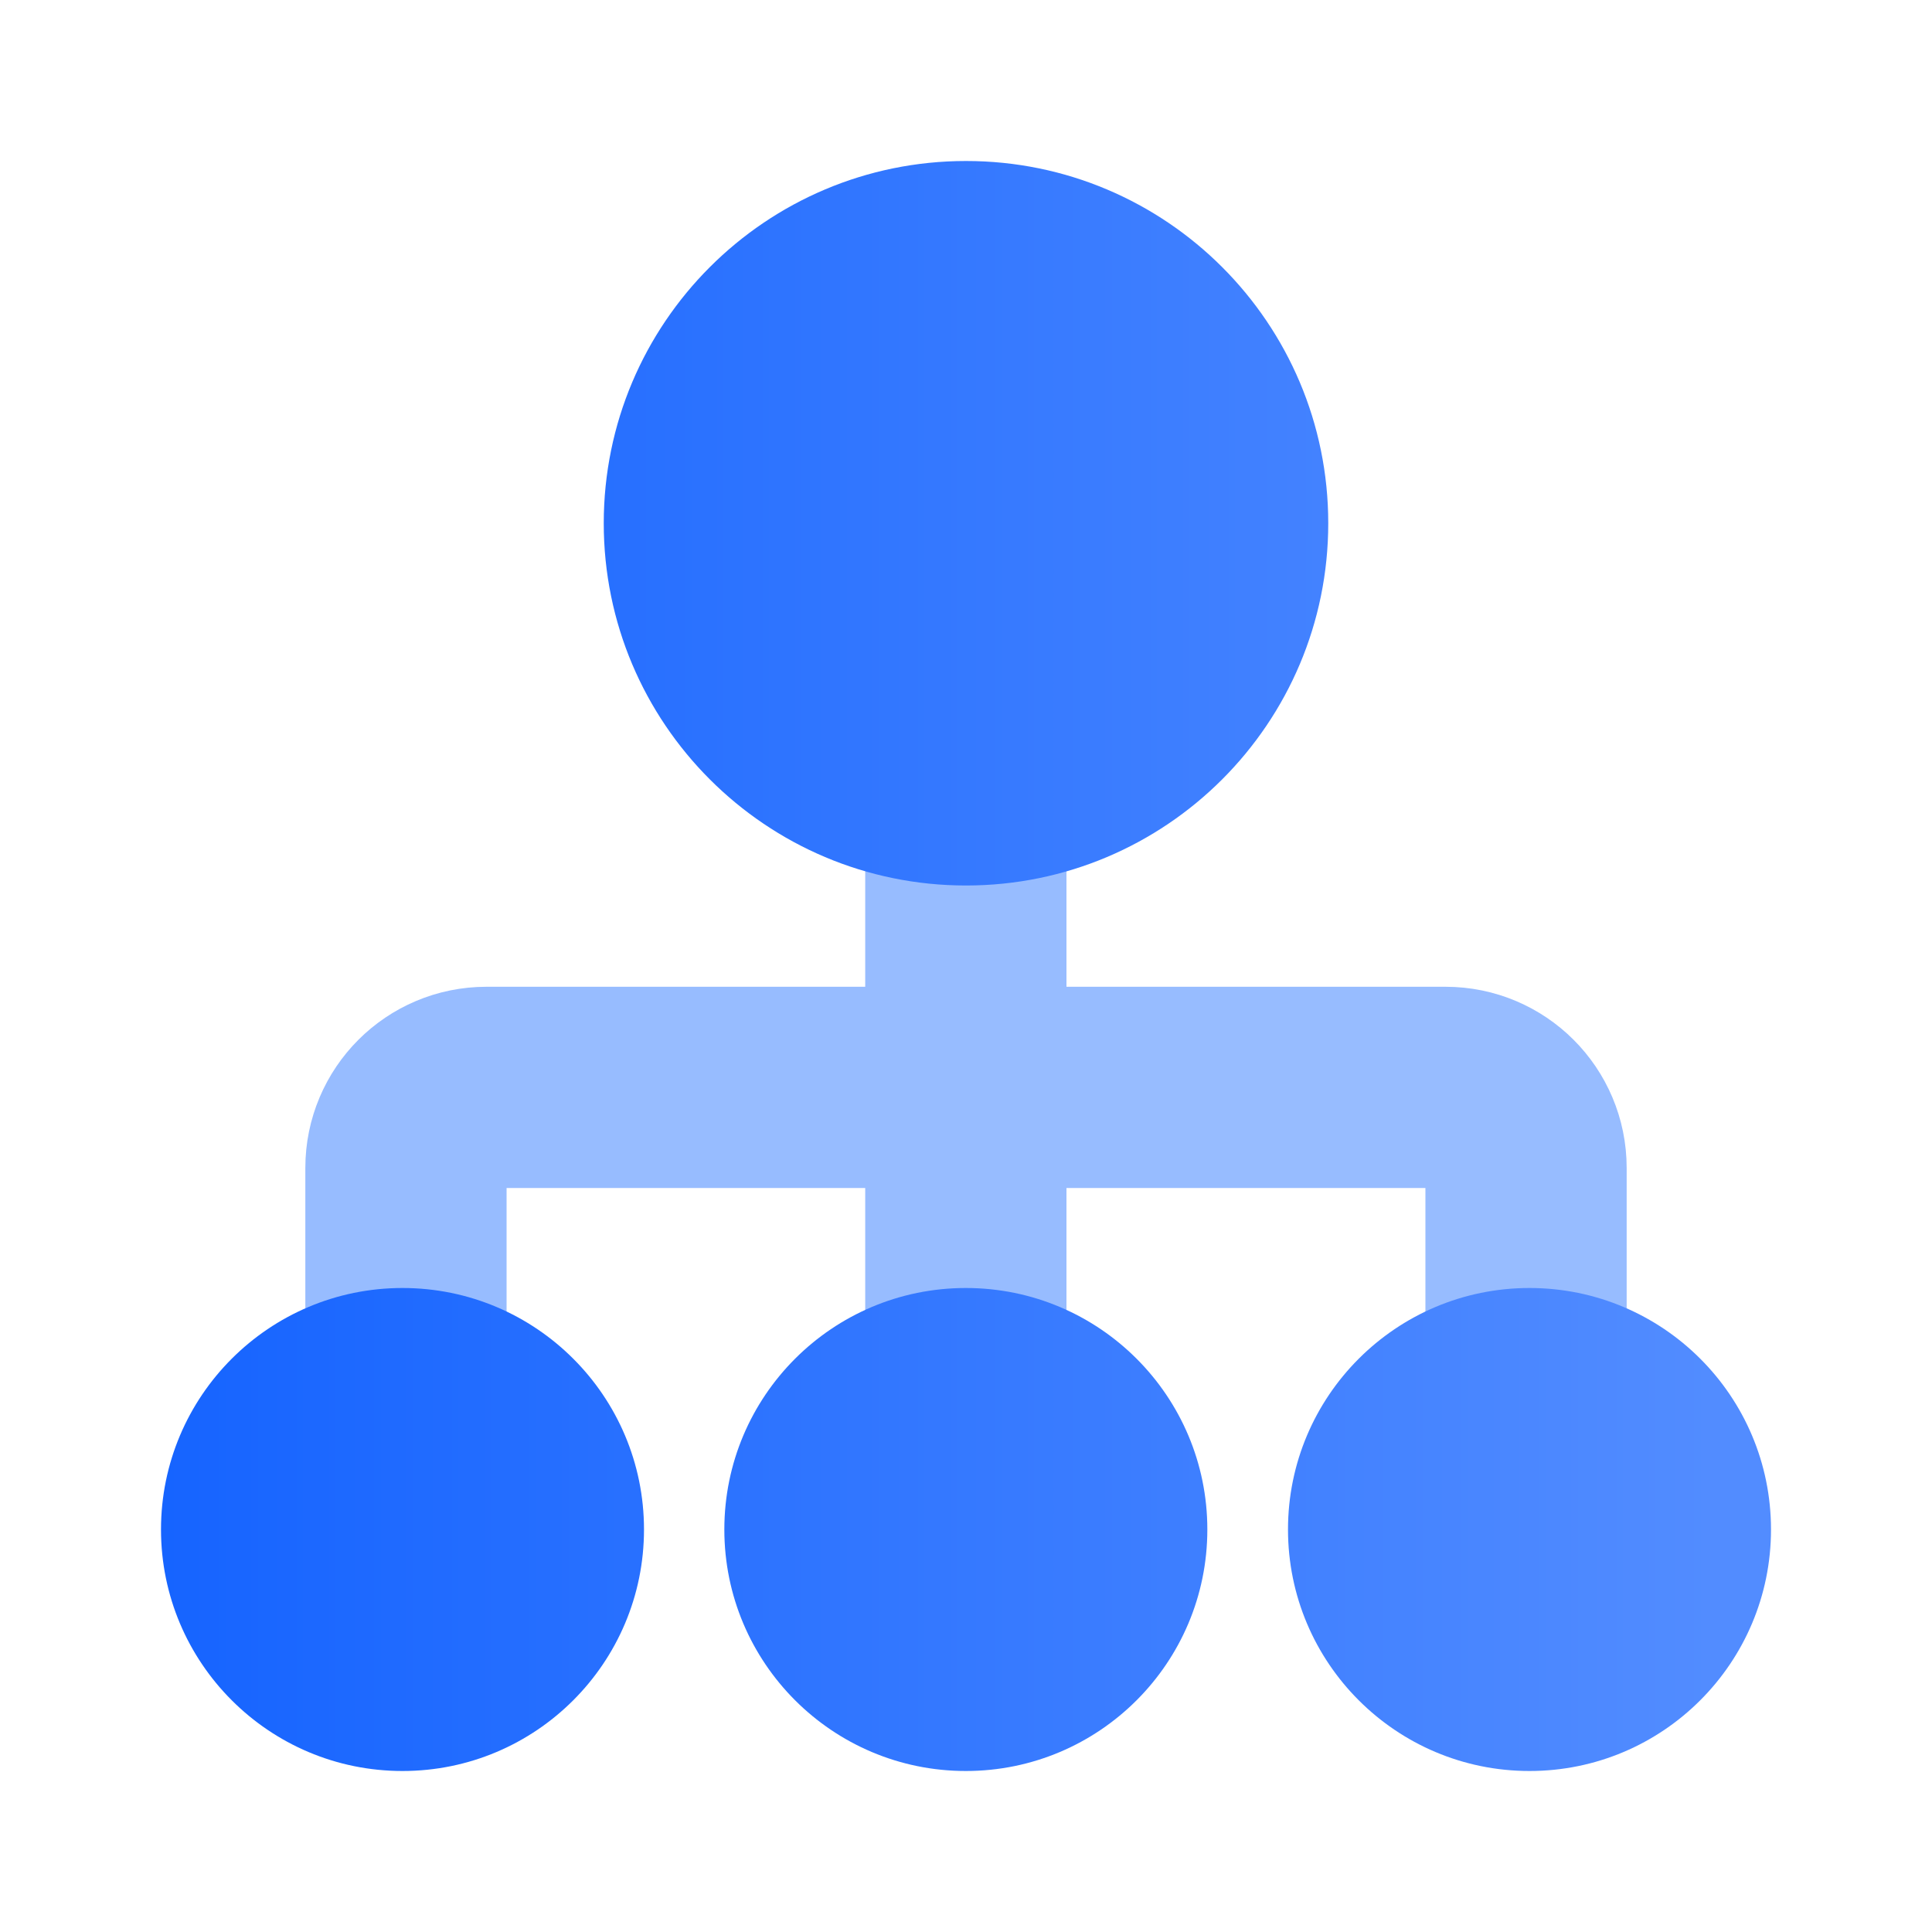 <svg width="48" height="48" viewBox="0 0 48 48" fill="none" xmlns="http://www.w3.org/2000/svg">
<g clip-path="url(#clip0_1832_6049)">
<path d="M37.914 33.707L37.914 29.016C37.914 27.911 37.019 27.016 35.914 27.016L12.086 27.016C10.981 27.016 10.086 27.911 10.086 29.016L10.086 33.707" stroke="#97BCFF" stroke-width="5"/>
<path d="M23.996 20L23.996 34.031" stroke="#97BCFF" stroke-width="5"/>
<path fill-rule="evenodd" clip-rule="evenodd" d="M32 38C32 41.314 34.686 44 38 44C41.314 44 44 41.314 44 38C44 34.686 41.314 32 38 32C34.686 32 32 34.686 32 38ZM17.996 38C17.996 41.314 20.682 44 23.996 44C27.31 44 29.996 41.314 29.996 38C29.996 34.686 27.31 32 23.996 32C20.682 32 17.996 34.686 17.996 38ZM10 44C6.686 44 4 41.314 4 38C4 34.686 6.686 32 10 32C13.314 32 16 34.686 16 38C16 41.314 13.314 44 10 44ZM15 13C15 17.971 19.029 22 24 22C28.971 22 33 17.971 33 13C33 8.029 28.971 4 24 4C19.029 4 15 8.029 15 13Z" fill="url(#paint0_linear_1832_6049)"/>
</g>
<defs>
<linearGradient id="paint0_linear_1832_6049" x1="42.571" y1="24" x2="4" y2="24" gradientUnits="userSpaceOnUse">
<stop stop-color="#528CFF"/>
<stop offset="1" stop-color="#1664FF"/>
</linearGradient>
<clipPath id="clip0_1832_6049">
<rect width="48" height="48" fill="white"/>
</clipPath>
</defs>
</svg>
